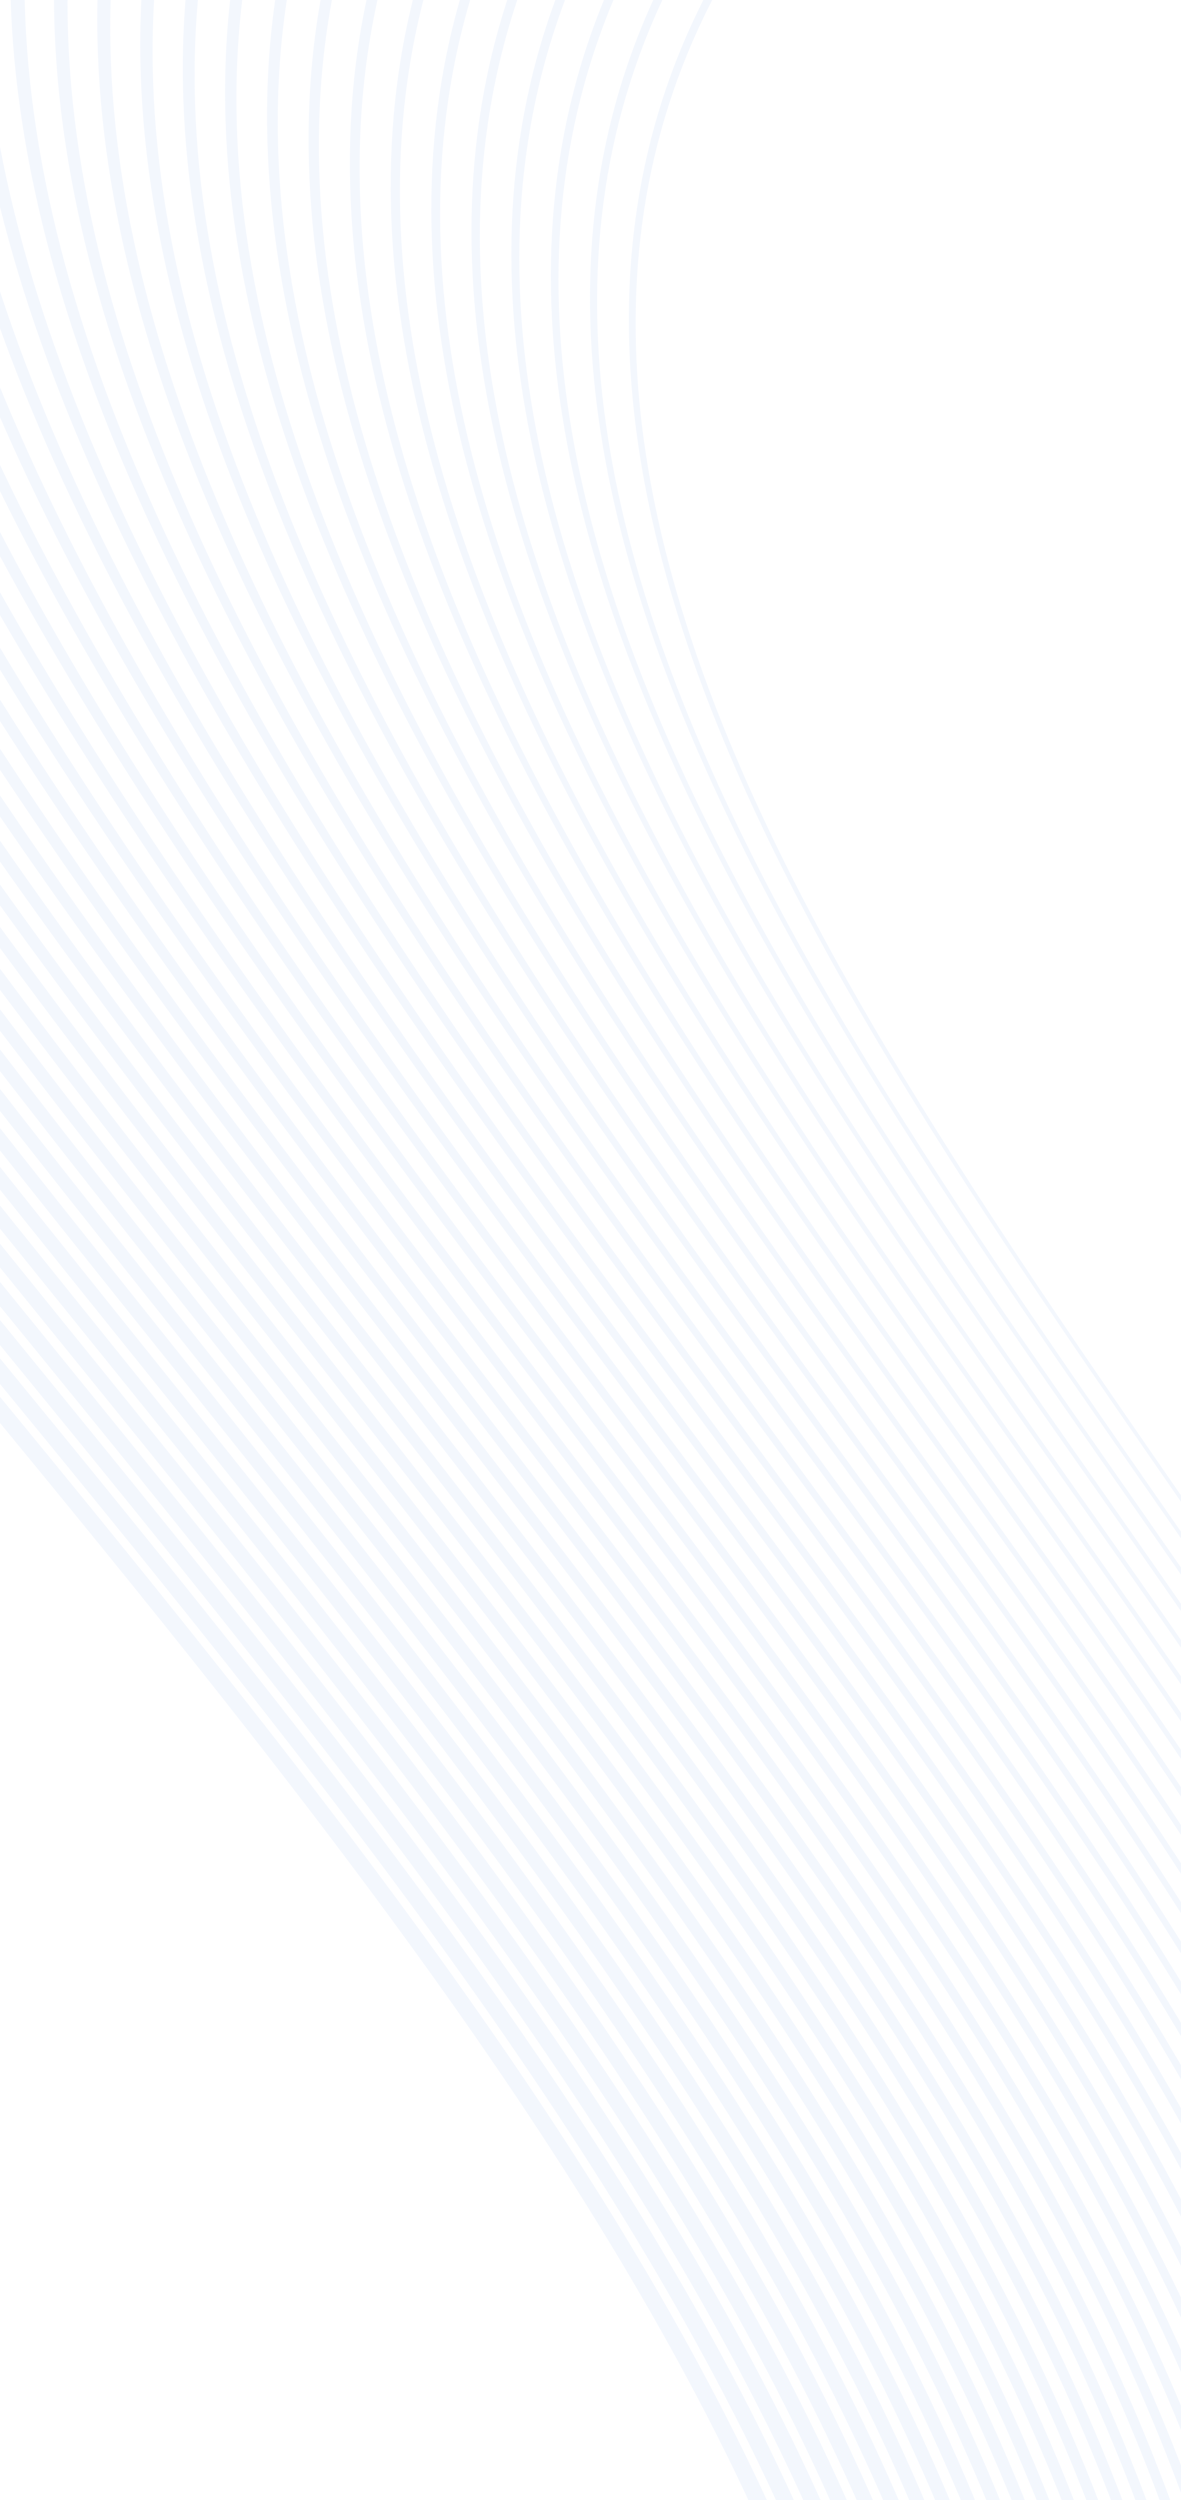 <svg width="320" height="677" viewBox="0 0 320 677" fill="none" xmlns="http://www.w3.org/2000/svg">
<g opacity="0.05">
<mask id="mask0_1291_1072" style="mask-type:alpha" maskUnits="userSpaceOnUse" x="-251" y="-376" width="892" height="1457">
<path d="M94.908 -376L640.564 944.82L319.625 1077.41C299.208 1085.84 275.818 1076.13 267.383 1055.71L-247.728 -191.172C-256.162 -211.589 -246.449 -234.979 -226.031 -243.414L94.908 -376Z" fill="#D9D9D9"/>
</mask>
<g mask="url(#mask0_1291_1072)">
<path d="M146.533 577.77C73.241 466.017 -31.312 351.434 -126.012 230.846C-230.794 97.418 -321.133 -40.299 -333.646 -172.468C-346.731 -310.614 -273.682 -428.743 -68.365 -505.995C-53.278 -511.671 -38.234 -516.804 -23.247 -521.436C-8.359 -526.026 6.485 -530.101 21.286 -533.675C35.973 -537.236 50.603 -540.295 65.19 -542.883C76.473 -544.885 87.714 -546.601 98.911 -548.045L106.305 -540.295C94.907 -538.808 83.466 -537.064 71.983 -534.991C57.539 -532.389 43.038 -529.315 28.494 -525.769C13.836 -522.18 -0.866 -518.105 -15.61 -513.53C-30.468 -508.912 -45.37 -503.793 -60.3 -498.131C-263.557 -421.137 -335.977 -303.952 -323.22 -167.064C-311.022 -36.038 -221.813 100.449 -118.233 232.776C-24.548 352.45 78.976 466.261 151.567 577.312C218.008 678.97 260.596 781.429 249.799 894.024C244.765 946.426 238.058 1000.2 231.737 1054.13L228.462 1050.7C234.569 998.656 240.947 946.783 245.766 896.198C256.563 782.987 213.575 679.985 146.518 577.755L146.533 577.77Z" fill="#004CDB"/>
<path d="M154.056 577.083C81.808 466.375 -21.215 352.964 -114.399 233.734C-217.393 101.951 -306.059 -33.936 -318.1 -164.404C-330.685 -300.677 -258.58 -417.405 -56.323 -494.271C-41.45 -499.918 -26.635 -505.037 -11.848 -509.655C2.839 -514.231 17.469 -518.305 32.056 -521.894C46.542 -525.454 60.972 -528.528 75.344 -531.131C86.914 -533.232 98.454 -535.005 109.952 -536.507L117.088 -529.043C105.405 -527.499 93.678 -525.683 81.923 -523.524C67.679 -520.908 53.378 -517.834 39.035 -514.273C24.576 -510.685 10.075 -506.624 -4.469 -502.049C-19.113 -497.445 -33.8 -492.34 -48.529 -486.707C-248.812 -410.099 -320.302 -294.272 -308.032 -159.2C-296.291 -29.847 -208.713 104.867 -106.862 235.593C-14.651 353.951 87.385 466.604 158.947 576.626C224.516 677.426 266.518 779.084 255.692 890.807C250.358 945.854 243.164 1002.45 236.529 1059.12L233.354 1055.8C239.789 1000.94 246.654 946.226 251.788 892.938C262.599 780.628 220.212 678.441 154.056 577.069L154.056 577.083Z" fill="#004CDB"/>
<path d="M161.505 576.411C90.287 466.732 -11.22 354.479 -102.931 236.594C-204.181 106.426 -291.202 -27.674 -302.785 -156.441C-314.869 -290.884 -243.709 -406.239 -44.455 -482.704C-29.797 -488.323 -15.181 -493.427 -0.609 -498.031C13.863 -502.592 28.293 -506.667 42.679 -510.256C56.952 -513.816 71.181 -516.904 85.368 -519.521C97.223 -521.708 109.05 -523.567 120.834 -525.126L127.712 -517.934C115.757 -516.347 103.758 -514.445 91.717 -512.186C77.659 -509.555 63.559 -506.467 49.415 -502.907C35.157 -499.318 20.857 -495.257 6.527 -490.696C-7.917 -486.107 -22.403 -481.017 -36.919 -475.412C-234.284 -399.204 -304.859 -284.721 -293.075 -151.436C-281.777 -23.728 -195.787 109.242 -95.638 238.381C-4.871 355.423 95.707 466.947 166.267 575.968C230.964 675.924 272.394 776.781 261.553 887.633C255.919 945.296 248.225 1004.68 241.289 1064.08L238.215 1060.87C244.965 1003.23 252.329 945.654 257.764 889.692C268.589 778.283 226.788 676.897 161.534 576.397L161.505 576.411Z" fill="#004CDB"/>
<path d="M168.884 575.739C98.681 467.075 -1.353 355.981 -91.606 239.41C-191.154 110.829 -276.573 -21.512 -287.699 -148.62C-299.311 -281.261 -229.065 -395.258 -32.758 -471.323C-18.314 -476.913 -3.899 -482.003 10.473 -486.593C24.746 -491.154 38.975 -495.215 53.147 -498.803C67.219 -502.364 81.263 -505.452 95.234 -508.097C107.376 -510.385 119.474 -512.315 131.53 -513.916L138.151 -506.982C125.924 -505.338 113.654 -503.364 101.327 -501.02C87.469 -498.374 73.554 -495.286 59.597 -491.726C45.539 -488.137 31.439 -484.077 17.295 -479.53C3.051 -474.955 -11.235 -469.879 -25.55 -464.303C-220.056 -388.495 -289.729 -275.342 -278.403 -143.816C-267.549 -17.737 -183.117 113.532 -84.613 241.126C4.753 356.881 103.872 467.275 173.446 575.296C237.284 674.423 278.156 774.494 267.302 884.459C261.353 944.724 253.158 1006.89 245.936 1068.99L242.962 1065.87C249.998 1005.48 257.878 945.082 263.627 886.46C274.467 775.938 233.237 675.367 168.869 575.71L168.884 575.739Z" fill="#004CDB"/>
<path d="M176.193 575.081C106.991 467.433 8.401 357.468 -80.421 242.198C-178.296 115.19 -262.142 -15.421 -272.839 -140.899C-283.993 -271.767 -214.649 -384.42 -21.23 -460.085C-6.986 -465.661 7.214 -470.722 21.386 -475.298C35.458 -479.844 49.487 -483.891 63.459 -487.479C77.346 -491.04 91.174 -494.142 104.975 -496.787C117.388 -499.175 129.772 -501.177 142.1 -502.835L148.492 -496.144C135.993 -494.442 123.451 -492.398 110.867 -489.953C97.195 -487.294 83.466 -484.191 69.709 -480.631C55.851 -477.042 41.937 -472.996 27.993 -468.463C13.95 -463.902 -0.136 -458.841 -14.251 -453.293C-205.939 -377.901 -274.741 -266.048 -263.858 -136.238C-253.418 -11.746 -170.516 117.821 -73.643 243.885C14.322 358.368 112.039 467.647 180.64 574.681C243.635 672.964 283.935 772.249 273.081 881.37C266.831 944.224 258.108 1009.16 250.643 1073.93L247.74 1070.9C255.047 1007.78 263.442 944.567 269.506 883.315C280.36 773.664 239.703 673.894 176.193 575.096L176.193 575.081Z" fill="#004CDB"/>
<path d="M183.444 574.424C115.229 467.776 18.069 358.94 -69.352 244.958C-165.582 119.494 -247.897 -9.416 -258.18 -133.278C-268.891 -262.402 -200.433 -373.74 -9.846 -448.975C4.197 -454.523 18.198 -459.556 32.17 -464.117C46.042 -468.649 59.87 -472.696 73.656 -476.284C87.342 -479.844 101 -482.947 114.6 -485.607C127.285 -488.094 139.927 -490.168 152.54 -491.883L158.689 -485.435C145.933 -483.676 133.134 -481.546 120.277 -479.015C106.792 -476.356 93.249 -473.239 79.677 -469.679C66.006 -466.09 52.291 -462.044 38.534 -457.526C24.676 -452.979 10.79 -447.946 -3.125 -442.413C-192.053 -367.42 -259.982 -256.869 -249.528 -128.76C-239.503 -5.841 -158.074 122.067 -62.816 246.616C23.79 359.841 120.106 468.005 187.748 574.066C249.9 671.535 289.67 770.033 278.802 878.282C272.238 943.695 262.971 1011.4 255.291 1078.81L252.488 1075.88C260.039 1010.05 268.977 944.024 275.355 880.155C286.224 771.391 246.124 672.407 183.472 574.452L183.444 574.424Z" fill="#004CDB"/>
<path d="M190.637 573.781C123.394 468.12 27.636 360.399 -58.412 247.689C-153.026 123.755 -233.854 -3.481 -243.708 -125.771C-253.99 -253.194 -186.404 -363.216 1.408 -438.037C15.252 -443.556 29.066 -448.574 42.838 -453.121C56.524 -457.639 70.152 -461.671 83.752 -465.26C97.252 -468.82 110.709 -471.923 124.124 -474.596C137.08 -477.17 149.979 -479.343 162.85 -481.116L168.771 -474.911C155.757 -473.109 142.7 -470.893 129.587 -468.262C116.287 -465.589 102.93 -462.472 89.53 -458.912C76.044 -455.323 62.516 -451.291 48.944 -446.787C35.287 -442.255 21.587 -437.236 7.858 -431.746C-178.353 -357.182 -245.438 -247.889 -235.399 -121.453C-225.774 -0.079 -145.804 126.2 -52.105 249.262C33.156 361.243 128.099 468.32 194.798 573.409C256.134 670.049 295.347 767.775 284.479 875.18C277.6 943.152 267.804 1013.61 259.924 1083.64L257.193 1080.78C264.958 1012.28 274.439 943.453 281.132 876.996C292.001 769.09 252.459 670.906 190.651 573.781L190.637 573.781Z" fill="#004CDB"/>
<path d="M197.773 573.137C131.474 468.463 37.118 361.843 -47.586 250.391C-140.627 127.959 -219.968 2.381 -229.435 -118.351C-239.289 -244.086 -172.575 -352.836 12.506 -427.213C26.163 -432.704 39.778 -437.708 53.349 -442.226C66.835 -446.73 80.292 -450.762 93.692 -454.337C107.006 -457.897 120.277 -460.999 133.505 -463.687C146.633 -466.347 159.733 -468.577 172.775 -470.407C172.861 -470.407 172.933 -470.422 173.018 -470.436L178.739 -464.431C178.41 -464.388 178.081 -464.345 177.752 -464.302C164.81 -462.472 151.825 -460.227 138.797 -457.568C125.668 -454.88 112.497 -451.777 99.283 -448.217C85.984 -444.643 72.641 -440.611 59.255 -436.121C45.784 -431.603 32.27 -426.613 18.741 -421.137C-164.81 -346.988 -231.037 -238.968 -221.412 -114.176C-212.16 5.683 -133.634 130.332 -41.48 251.921C42.466 362.673 136.051 468.663 201.82 572.794C262.341 668.619 301.025 765.573 290.142 872.12C282.949 942.623 272.566 1015.84 264.529 1088.48L261.884 1085.72C269.835 1014.57 279.874 942.938 286.896 873.893C297.764 766.859 258.78 669.462 197.787 573.166L197.773 573.137Z" fill="#004CDB"/>
<path d="M204.851 572.494C139.496 468.791 46.498 363.273 -36.876 253.05C-128.358 132.105 -206.269 8.142 -215.35 -111.045C-224.803 -235.122 -158.933 -342.599 23.459 -416.548C36.916 -422.009 50.345 -426.985 63.73 -431.503C77.03 -435.993 90.301 -440.01 103.515 -443.585C116.643 -447.145 129.743 -450.248 142.785 -452.936C155.742 -455.609 168.655 -457.854 181.512 -459.699C182.027 -459.77 182.556 -459.827 183.071 -459.899L188.591 -454.122C187.833 -454.008 187.075 -453.922 186.317 -453.822C173.546 -451.963 160.733 -449.719 147.876 -447.045C134.92 -444.357 121.935 -441.24 108.907 -437.68C95.778 -434.105 82.622 -430.088 69.422 -425.613C56.137 -421.109 42.808 -416.147 29.465 -410.7C-151.454 -336.98 -216.866 -230.203 -207.628 -107.042C-198.761 11.302 -121.637 134.378 -30.984 254.509C51.66 364.045 143.915 468.963 208.755 572.136C268.475 667.16 306.63 763.342 295.747 869.031C288.225 942.079 277.299 1018.04 269.119 1093.27L266.544 1090.56C274.653 1016.79 285.264 942.365 292.601 870.747C303.484 764.571 265.029 667.96 204.865 572.494L204.851 572.494Z" fill="#004CDB"/>
<path d="M211.888 571.864C147.463 469.134 55.809 364.688 -26.264 255.71C-116.23 136.237 -192.725 13.876 -201.434 -103.796C-210.487 -226.229 -145.461 -332.448 34.286 -405.982C47.557 -411.415 60.8 -416.362 73.999 -420.866C87.113 -425.341 100.198 -429.344 113.241 -432.919C126.197 -436.465 139.111 -439.582 151.982 -442.284C164.767 -444.958 177.494 -447.217 190.193 -449.075C191.152 -449.218 192.095 -449.333 193.054 -449.461L198.359 -443.9C197.172 -443.728 196 -443.585 194.813 -443.413C182.214 -441.54 169.572 -439.281 156.887 -436.593C144.116 -433.891 131.288 -430.774 118.432 -427.228C105.49 -423.654 92.505 -419.65 79.491 -415.189C66.391 -410.7 53.249 -405.753 40.078 -400.348C-138.268 -327.057 -202.85 -221.51 -193.998 -99.95C-185.489 16.921 -109.738 138.424 -20.586 257.111C60.785 365.446 151.724 469.306 215.663 571.521C274.597 665.73 312.222 761.154 301.339 866.015C293.503 941.579 281.962 1020.3 273.696 1098.07L271.208 1095.47C279.431 1019.09 290.628 941.865 298.293 867.673C309.176 762.355 271.265 666.516 211.902 571.864L211.888 571.864Z" fill="#004CDB"/>
<path d="M218.866 571.235C155.356 469.463 65.017 366.104 -15.754 258.326C-104.218 140.297 -179.326 19.523 -187.678 -96.647C-196.344 -217.464 -132.148 -322.453 44.996 -395.53C58.081 -400.934 71.138 -405.867 84.152 -410.342C97.094 -414.789 109.993 -418.793 122.85 -422.367C135.621 -425.913 148.363 -429.03 161.062 -431.732C173.675 -434.42 186.231 -436.693 198.759 -438.566C200.146 -438.767 201.519 -438.938 202.892 -439.138L207.997 -433.791C206.395 -433.562 204.808 -433.362 203.206 -433.119C190.779 -431.232 178.294 -428.958 165.781 -426.27C153.182 -423.568 140.526 -420.451 127.855 -416.905C115.085 -413.345 102.285 -409.342 89.443 -404.895C76.515 -400.42 63.559 -395.501 50.574 -390.125C-125.226 -317.278 -189.008 -212.932 -180.528 -92.944C-172.376 22.454 -97.969 142.413 -10.276 259.685C69.837 366.819 159.474 469.635 222.512 570.892C280.659 664.3 317.77 758.952 306.887 862.969C298.721 941.05 286.594 1022.56 278.271 1102.86L275.84 1100.3C284.134 1021.35 295.947 941.307 303.941 864.556C314.824 760.096 277.442 665.029 218.88 571.207L218.866 571.235Z" fill="#004CDB"/>
<path d="M225.816 570.607C163.207 469.792 74.185 367.491 -5.328 260.929C-92.32 144.33 -166.069 25.114 -174.063 -89.584C-182.358 -208.814 -118.976 -312.573 55.608 -385.206C68.507 -390.568 81.378 -395.487 94.22 -399.948C106.976 -404.38 119.704 -408.369 132.389 -411.943C144.988 -415.489 157.544 -418.606 170.072 -421.309C182.513 -423.997 194.898 -426.284 207.254 -428.172C209.056 -428.443 210.843 -428.686 212.645 -428.944L217.565 -423.796C215.563 -423.51 213.56 -423.239 211.544 -422.924C199.274 -421.023 186.975 -418.735 174.619 -416.047C162.192 -413.33 149.707 -410.213 137.194 -406.682C124.595 -403.122 111.967 -399.133 99.297 -394.714C86.555 -390.268 73.77 -385.364 60.956 -380.016C-112.341 -307.612 -175.322 -204.481 -167.213 -86.038C-159.405 27.916 -86.328 146.346 -0.079 262.216C78.79 368.177 167.154 469.935 229.306 570.263C286.681 662.871 323.276 756.765 312.408 859.953C303.913 940.55 291.157 1024.82 282.819 1107.65L280.46 1105.19C288.797 1023.66 301.21 940.821 309.548 861.511C320.43 757.894 283.563 663.614 225.788 570.592L225.816 570.607Z" fill="#004CDB"/>
<path d="M232.724 569.978C171.016 470.121 83.281 368.878 5.012 263.503C-80.535 148.319 -152.954 30.647 -160.591 -82.592C-168.528 -200.249 -105.948 -302.793 66.12 -374.983C78.847 -380.316 91.532 -385.206 104.203 -389.653C116.788 -394.071 129.329 -398.046 141.843 -401.606C154.27 -405.137 166.654 -408.254 179.01 -410.971C191.281 -413.659 203.508 -415.961 215.692 -417.863C217.909 -418.206 220.111 -418.506 222.313 -418.835L227.047 -413.888C224.63 -413.53 222.227 -413.201 219.811 -412.83C207.712 -410.914 195.571 -408.612 183.386 -405.924C171.116 -403.207 158.818 -400.09 146.476 -396.559C134.049 -392.999 121.593 -389.024 109.094 -384.62C96.523 -380.188 83.91 -375.312 71.282 -369.993C-99.555 -298.032 -161.735 -196.088 -153.984 -79.189C-146.519 33.336 -74.743 150.249 10.103 264.747C87.757 369.536 174.863 470.264 236.128 569.649C292.73 661.47 328.826 754.606 317.957 856.95C309.133 940.064 295.748 1027.14 287.453 1112.45L285.151 1110.04C293.474 1025.97 306.531 940.293 315.197 858.452C326.08 755.693 289.727 662.17 232.739 569.963L232.724 569.978Z" fill="#004CDB"/>
<path d="M239.587 569.363C178.752 470.45 92.289 370.251 15.265 266.062C-68.853 152.28 -139.971 36.138 -147.264 -75.671C-154.844 -191.784 -93.064 -293.128 76.515 -364.846C89.057 -370.15 101.584 -375.012 114.069 -379.444C126.482 -383.848 138.852 -387.808 151.18 -391.354C163.436 -394.886 175.663 -398.003 187.833 -400.719C199.931 -403.422 211.987 -405.724 224.014 -407.639C226.631 -408.054 229.248 -408.426 231.865 -408.812L236.413 -404.051C233.61 -403.636 230.807 -403.236 227.989 -402.778C216.048 -400.848 204.064 -398.546 192.051 -395.844C179.953 -393.127 167.812 -390.01 155.627 -386.493C143.371 -382.947 131.087 -378.987 118.76 -374.597C106.361 -370.179 93.934 -365.332 81.463 -360.042C-86.943 -288.538 -148.351 -187.767 -140.929 -72.383C-133.778 38.74 -63.29 154.153 20.156 267.277C96.594 370.908 182.456 470.607 242.877 569.063C298.721 660.083 334.33 752.462 323.447 853.976C314.281 939.592 300.237 1029.48 292.028 1117.27L289.797 1114.94C298.063 1028.35 311.764 939.835 320.773 855.435C331.642 753.52 295.804 660.769 239.587 569.363Z" fill="#004CDB"/>
<path d="M246.41 568.748C186.447 470.779 101.242 371.609 25.434 268.593C-57.282 156.197 -127.113 41.557 -134.092 -68.823C-141.328 -183.406 -80.335 -283.548 86.799 -354.823C99.169 -360.099 111.51 -364.932 123.823 -369.335C136.065 -373.71 148.263 -377.671 160.433 -381.217C172.518 -384.734 184.573 -387.851 196.586 -390.568C208.527 -393.27 220.425 -395.586 232.281 -397.516C235.298 -398.017 238.316 -398.446 241.333 -398.889L245.709 -394.314C242.506 -393.842 239.317 -393.37 236.113 -392.841C224.329 -390.896 212.503 -388.58 200.647 -385.878C188.706 -383.161 176.736 -380.044 164.724 -376.527C152.639 -372.981 140.512 -369.035 128.357 -364.674C116.13 -360.27 103.859 -355.452 91.575 -350.19C-74.429 -279.144 -135.079 -179.531 -127.985 -65.663C-121.164 44.059 -51.919 158.013 30.153 269.765C105.418 372.238 190.036 470.922 249.599 568.462C304.7 658.696 339.809 750.317 328.94 851.017C319.43 939.163 304.743 1031.87 296.677 1122.13L294.489 1119.85C302.641 1030.76 317.013 939.378 326.366 852.418C337.234 751.347 301.897 659.354 246.438 568.748L246.41 568.748Z" fill="#004CDB"/>
<path d="M253.202 568.133C194.097 471.094 110.136 372.967 35.515 271.109C-45.828 160.086 -114.386 46.919 -121.051 -62.045C-127.958 -175.113 -67.737 -274.097 96.994 -344.9C109.193 -350.148 121.363 -354.952 133.504 -359.341C145.574 -363.702 157.601 -367.648 169.599 -371.18C181.526 -374.697 193.41 -377.8 205.266 -380.531C217.035 -383.233 228.776 -385.549 240.474 -387.508C243.892 -388.08 247.296 -388.595 250.714 -389.095L254.918 -384.691C251.329 -384.162 247.753 -383.605 244.149 -383.004C232.523 -381.045 220.868 -378.729 209.155 -376.027C197.372 -373.31 185.559 -370.193 173.718 -366.69C161.791 -363.159 149.836 -359.227 137.851 -354.88C125.782 -350.505 113.697 -345.701 101.57 -340.482C-62.074 -269.894 -121.951 -171.453 -115.187 -59.043C-108.666 49.306 -40.666 161.788 40.048 272.21C114.141 373.539 197.543 471.208 256.262 567.819C310.62 657.266 345.242 748.144 334.373 848C324.52 938.663 309.118 1034.22 301.253 1126.91L299.15 1124.71C307.116 1033.13 322.189 938.877 331.885 849.358C342.739 749.116 307.902 657.91 253.216 568.09L253.202 568.133Z" fill="#004CDB"/>
<path d="M259.966 567.518C201.719 471.408 118.974 374.311 45.525 273.597C-34.459 163.932 -101.773 52.237 -108.123 -55.34C-114.716 -166.921 -55.253 -264.732 107.09 -335.064C119.117 -340.282 131.115 -345.058 143.085 -349.419C154.984 -353.751 166.853 -357.683 178.68 -361.214C190.435 -364.717 202.162 -367.82 213.86 -370.551C225.472 -373.253 237.056 -375.584 248.582 -377.543C252.386 -378.186 256.19 -378.786 259.98 -379.358L264.027 -375.126C260.066 -374.526 256.09 -373.897 252.115 -373.225C240.645 -371.266 229.133 -368.935 217.593 -366.219C205.98 -363.488 194.325 -360.385 182.627 -356.882C170.872 -353.365 159.074 -349.447 147.247 -345.115C135.349 -340.754 123.422 -335.993 111.466 -330.788C-49.847 -260.657 -108.967 -163.36 -102.517 -52.423C-96.296 54.553 -29.511 165.605 49.873 274.684C122.807 374.883 205.022 471.537 262.897 567.247C316.526 655.908 350.647 746.042 339.807 845.069C329.596 938.291 313.522 1036.72 305.914 1131.84L303.841 1129.67C311.563 1035.62 327.337 938.477 337.39 846.384C348.245 746.985 313.894 656.523 259.951 567.518L259.966 567.518Z" fill="#004CDB"/>
<path d="M266.687 566.918C209.283 471.737 127.74 375.655 55.464 276.084C-23.177 167.764 -89.289 57.527 -95.338 -48.692C-101.617 -158.8 -42.912 -255.453 117.086 -325.313C128.941 -330.488 140.782 -335.25 152.58 -339.596C164.307 -343.914 176.019 -347.832 187.689 -351.349C199.287 -354.838 210.856 -357.94 222.383 -360.671C233.838 -363.374 245.264 -365.718 256.633 -367.677C260.823 -368.406 265.013 -369.078 269.189 -369.708L273.079 -365.633C268.732 -364.975 264.384 -364.274 260.023 -363.517C248.711 -361.543 237.356 -359.213 225.958 -356.496C214.489 -353.765 203.005 -350.663 191.464 -347.174C179.866 -343.657 168.226 -339.753 156.57 -335.45C144.844 -331.118 133.074 -326.371 121.29 -321.209C-37.721 -251.55 -96.097 -155.382 -89.961 -45.904C-84.041 59.729 -18.443 169.351 59.639 277.114C131.43 376.198 212.458 471.851 269.518 566.646C322.417 654.535 356.067 743.911 345.227 842.123C334.716 937.361 318.012 1038.12 310.69 1135.16C310.647 1135.69 310.619 1136.2 310.576 1136.72L308.559 1134.61C315.967 1038.12 332.47 938.047 342.881 843.381C353.721 744.812 319.871 655.121 266.658 566.903L266.687 566.918Z" fill="#004CDB"/>
<path d="M348.401 840.407C359.227 742.681 325.863 653.734 273.379 566.303C216.805 472.037 136.463 376.97 65.331 278.544C-11.994 171.553 -76.906 62.746 -82.654 -42.1C-88.618 -150.75 -30.671 -246.26 127.01 -315.647C138.708 -320.795 150.377 -325.527 162.018 -329.845C173.588 -334.149 185.128 -338.038 196.641 -341.541C208.081 -345.029 219.479 -348.118 230.862 -350.849C242.16 -353.551 253.429 -355.896 264.655 -357.869C269.232 -358.684 273.808 -359.413 278.37 -360.099L282.102 -356.182C277.383 -355.467 272.649 -354.709 267.916 -353.865C256.747 -351.878 245.549 -349.533 234.309 -346.831C222.997 -344.1 211.656 -341.012 200.287 -337.523C188.847 -334.02 177.363 -330.131 165.865 -325.842C154.296 -321.524 142.698 -316.805 131.071 -311.672C-25.666 -242.485 -83.312 -147.447 -77.478 -39.384C-71.843 64.905 -7.418 173.126 69.363 279.588C140.038 377.557 219.879 472.208 276.124 566.103C328.308 653.205 361.486 741.838 350.66 839.235C340.164 933.701 323.517 1033.66 316.167 1129.97C315.866 1133.9 315.595 1137.8 315.323 1141.72L313.349 1139.65C313.521 1137.15 313.707 1134.66 313.893 1132.14C321.229 1035.53 337.904 935.245 348.401 840.45L348.401 840.407Z" fill="#004CDB"/>
<path d="M353.879 837.434C364.69 740.537 331.798 652.348 280.044 565.703C224.285 472.352 145.13 378.286 75.127 280.989C-0.91 175.314 -64.62 67.922 -70.097 -35.58C-75.761 -142.8 -18.557 -237.166 136.835 -306.067C148.362 -311.186 159.874 -315.876 171.343 -320.179C182.755 -324.454 194.139 -328.329 205.479 -331.832C216.763 -335.306 228.003 -338.395 239.229 -341.126C250.369 -343.828 261.481 -346.173 272.564 -348.16C277.527 -349.047 282.489 -349.847 287.437 -350.605L291.027 -346.845C285.936 -346.073 280.83 -345.243 275.711 -344.314C264.699 -342.327 253.644 -339.982 242.561 -337.265C231.407 -334.534 220.223 -331.446 208.997 -327.986C197.714 -324.497 186.388 -320.623 175.047 -316.362C163.635 -312.072 152.194 -307.383 140.725 -302.278C-13.781 -233.563 -70.684 -139.64 -65.135 -32.992C-59.772 69.981 3.48 176.801 79.003 281.961C148.562 378.829 227.259 472.495 282.689 565.474C334.158 651.804 366.864 739.693 356.052 836.261C345.57 929.97 328.995 1029.13 321.602 1124.71C321.03 1132.06 320.529 1139.39 320.072 1146.68L318.141 1144.65C318.527 1138.73 318.942 1132.79 319.399 1126.82C326.779 1030.94 343.368 931.471 353.864 837.448L353.879 837.434Z" fill="#004CDB"/>
<path d="M359.328 834.474C370.125 738.407 337.705 650.975 286.68 565.116C231.736 472.681 153.753 379.616 84.852 283.42C10.102 179.045 -52.464 73.069 -57.656 -29.118C-63.033 -134.908 -6.559 -228.158 146.589 -296.574C157.958 -301.649 169.298 -306.325 180.61 -310.6C191.865 -314.861 203.077 -318.721 214.275 -322.195C225.401 -325.655 236.498 -328.744 247.553 -331.475C258.55 -334.177 269.504 -336.522 280.43 -338.524C285.779 -339.496 291.099 -340.368 296.433 -341.183L299.879 -337.566C294.416 -336.736 288.939 -335.836 283.448 -334.82C272.579 -332.819 261.682 -330.474 250.742 -327.772C239.744 -325.055 228.704 -321.967 217.635 -318.507C206.509 -315.032 195.34 -311.172 184.157 -306.925C172.902 -302.65 161.619 -297.989 150.307 -292.928C-1.982 -224.698 -58.17 -131.876 -52.908 -26.63C-47.816 75.042 14.306 180.475 88.57 284.363C157.043 380.13 234.582 472.809 289.211 564.902C339.964 650.46 372.213 737.592 361.416 833.344C350.933 926.281 334.43 1024.64 327.022 1119.49C326.178 1130.3 325.463 1141.05 324.877 1151.72L322.989 1149.74C323.533 1140.39 324.162 1130.98 324.906 1121.52C332.313 1026.38 348.845 927.71 359.328 834.474Z" fill="#004CDB"/>
<path d="M364.777 831.5C375.56 736.262 343.612 649.588 293.287 564.501C239.144 472.981 162.32 380.902 94.52 285.821C21.028 182.734 -40.394 78.145 -45.328 -22.712C-50.419 -127.101 5.312 -219.237 156.242 -287.166C167.454 -292.213 178.637 -296.86 189.792 -301.106C200.89 -305.338 211.944 -309.185 222.984 -312.659C233.953 -316.105 244.893 -319.193 255.805 -321.91C266.645 -324.612 277.456 -326.971 288.225 -328.973C293.945 -330.031 299.651 -330.975 305.343 -331.847L308.646 -328.387C302.811 -327.486 296.977 -326.528 291.128 -325.427C280.402 -323.411 269.662 -321.066 258.865 -318.364C248.011 -315.647 237.128 -312.559 226.216 -309.113C215.233 -305.653 204.236 -301.807 193.196 -297.589C182.098 -293.343 170.972 -288.71 159.818 -283.677C9.716 -215.934 -45.757 -124.213 -40.766 -20.339C-35.946 80.032 25.061 184.106 98.095 286.708C165.481 381.389 241.89 473.095 295.733 564.273C345.8 649.059 377.576 735.447 366.793 830.385C356.325 922.549 339.893 1020.1 332.457 1114.24C331.327 1128.54 330.412 1142.74 329.74 1156.78L327.909 1154.85C328.553 1142.06 329.397 1129.18 330.412 1116.2C337.848 1021.79 354.309 923.936 364.777 831.486L364.777 831.5Z" fill="#004CDB"/>
<path d="M370.211 828.554C380.98 734.131 349.489 648.215 299.88 563.915C246.538 473.295 170.843 382.203 104.13 288.223C31.882 186.423 -28.424 83.206 -33.086 -16.35C-37.906 -119.337 17.11 -210.372 165.838 -277.801C176.893 -282.805 187.919 -287.423 198.916 -291.655C209.856 -295.859 220.768 -299.691 231.651 -303.151C242.462 -306.582 253.259 -309.656 264.013 -312.387C274.71 -315.09 285.364 -317.449 295.99 -319.451C302.082 -320.609 308.146 -321.61 314.209 -322.553L317.37 -319.236C311.177 -318.278 304.985 -317.249 298.764 -316.062C288.196 -314.046 277.585 -311.687 266.945 -308.999C256.248 -306.282 245.508 -303.208 234.74 -299.777C223.914 -296.317 213.06 -292.499 202.177 -288.295C191.236 -284.078 180.268 -279.459 169.27 -274.469C21.328 -207.212 -33.444 -116.578 -28.71 -14.076C-24.134 85.008 35.758 187.738 107.577 289.081C173.904 382.675 249.183 473.409 302.239 563.701C351.606 647.715 382.925 733.373 372.17 827.482C361.716 918.874 345.356 1015.64 337.891 1109.04C336.461 1126.87 335.374 1144.54 334.702 1161.95L332.9 1160.05C333.572 1143.85 334.602 1127.47 335.918 1110.92C343.383 1017.26 359.772 920.204 370.225 828.526L370.211 828.554Z" fill="#004CDB"/>
<path d="M375.631 825.609C386.385 732.015 355.353 646.843 306.429 563.329C253.874 473.61 179.31 383.504 113.669 290.597C42.637 190.054 -16.555 88.21 -20.959 -10.059C-25.521 -111.674 28.794 -201.608 175.363 -268.55C186.26 -273.526 197.128 -278.115 207.968 -282.319C218.751 -286.508 229.505 -290.312 240.245 -293.757C250.914 -297.189 261.554 -300.249 272.165 -302.965C282.704 -305.667 293.216 -308.012 303.698 -310.043C310.148 -311.287 316.583 -312.373 323.004 -313.374L326.05 -310.186C319.515 -309.17 312.951 -308.055 306.372 -306.783C295.947 -304.767 285.479 -302.408 274.982 -299.705C264.428 -296.989 253.845 -293.929 243.22 -290.512C232.537 -287.066 221.84 -283.263 211.1 -279.088C200.303 -274.884 189.492 -270.309 178.652 -265.347C32.841 -198.576 -21.231 -109.029 -16.769 -7.886C-12.45 89.94 46.369 191.312 116.972 291.412C182.241 383.933 256.42 473.695 308.703 563.114C357.383 646.357 388.259 731.272 377.505 824.58C367.065 915.214 350.776 1011.18 343.283 1103.85C341.552 1125.25 340.308 1146.42 339.693 1167.23L337.92 1165.37C338.563 1145.77 339.75 1125.84 341.381 1105.69C348.874 1012.77 365.191 916.515 375.617 825.623L375.631 825.609Z" fill="#004CDB"/>
<path d="M381.036 822.664C391.762 729.9 361.201 645.471 312.964 562.729C261.181 473.91 187.732 384.777 123.149 292.956C53.319 193.672 -4.786 93.172 -8.947 -3.825C-13.252 -104.081 40.362 -192.928 184.786 -259.371C195.526 -264.318 206.251 -268.864 216.934 -273.054C227.574 -277.214 238.171 -281.003 248.753 -284.435C259.279 -287.852 269.761 -290.897 280.23 -293.614C290.626 -296.316 300.994 -298.661 311.334 -300.691C318.141 -302.021 324.934 -303.194 331.713 -304.252L334.63 -301.206C327.737 -300.134 320.83 -298.933 313.894 -297.574C303.611 -295.544 293.286 -293.199 282.932 -290.497C272.521 -287.78 262.082 -284.735 251.614 -281.332C241.088 -277.901 230.534 -274.126 219.952 -269.965C209.312 -265.79 198.643 -261.244 187.961 -256.311C44.252 -190.04 -9.119 -101.551 -4.9 -1.751C-0.824 94.816 56.922 194.873 126.353 293.728C190.578 385.192 263.655 473.982 315.181 562.514C363.189 644.999 393.606 729.17 382.881 821.663C372.47 911.525 356.253 1006.69 348.73 1098.64C346.685 1123.68 345.284 1148.38 344.826 1172.55L343.096 1170.73C343.611 1147.71 344.955 1124.21 346.9 1100.41C354.408 1008.22 370.654 912.784 381.079 822.664L381.036 822.664Z" fill="#004CDB"/>
<path d="M352.32 1095.17C359.857 1003.72 376.017 909.08 386.428 819.733C397.139 727.783 367.021 644.112 319.471 562.142C268.46 474.21 196.112 386.05 132.574 295.301C63.944 197.275 6.898 98.09 2.98 2.366C-1.067 -96.546 51.846 -184.307 194.153 -250.249C204.736 -255.153 215.304 -259.685 225.844 -263.846C236.326 -267.978 246.78 -271.753 257.22 -275.17C267.588 -278.573 277.942 -281.618 288.253 -284.321C298.506 -287.009 308.731 -289.368 318.928 -291.398C326.092 -292.828 333.243 -294.086 340.365 -295.187L343.153 -292.27C335.917 -291.141 328.667 -289.854 321.373 -288.395C311.22 -286.365 301.052 -284.006 290.841 -281.318C280.573 -278.616 270.276 -275.57 259.951 -272.167C249.569 -268.75 239.158 -264.99 228.718 -260.858C218.221 -256.711 207.71 -252.193 197.171 -247.289C55.535 -181.519 2.865 -94.102 6.827 4.382C10.659 99.706 67.362 198.447 135.62 296.073C198.815 386.479 270.82 474.31 321.573 561.956C368.909 643.669 398.884 727.111 388.172 818.789C377.776 907.879 361.63 1002.26 354.093 1093.48C351.719 1122.2 350.218 1150.49 350.003 1178.02L348.287 1176.22C348.588 1149.8 350.061 1122.69 352.334 1095.18L352.32 1095.17Z" fill="#004CDB"/>
<path d="M357.783 1089.92C365.334 999.214 381.437 905.377 391.819 816.802C402.502 725.682 372.828 642.754 325.964 561.556C275.711 474.511 204.45 387.322 141.955 297.646C74.484 200.849 18.497 102.995 14.821 8.514C11.017 -89.069 63.244 -175.757 203.449 -241.198C213.889 -246.074 224.3 -250.563 234.696 -254.695C245.036 -258.813 255.347 -262.559 265.629 -265.962C275.854 -269.351 286.05 -272.382 296.218 -275.084C306.329 -277.772 316.411 -280.131 326.465 -282.161C333.987 -283.677 341.48 -285.021 348.96 -286.179L351.634 -283.391C344.055 -282.204 336.447 -280.86 328.81 -279.302C318.799 -277.272 308.76 -274.912 298.692 -272.224C288.567 -269.522 278.414 -266.491 268.232 -263.102C257.992 -259.699 247.724 -255.953 237.442 -251.85C227.103 -247.718 216.734 -243.228 206.338 -238.381C66.762 -173.112 14.764 -86.738 18.482 10.416C22.086 104.496 77.759 201.95 144.859 298.361C207.038 387.708 277.971 474.597 327.98 561.37C374.644 642.325 404.175 725.024 393.507 815.887C383.124 904.219 367.065 997.799 359.499 1088.28C356.782 1120.75 355.181 1152.66 355.338 1183.56L353.65 1181.8C353.622 1151.96 355.195 1121.19 357.798 1089.92L357.783 1089.92Z" fill="#004CDB"/>
<path d="M363.231 1084.69C370.811 994.71 386.828 901.688 397.182 813.885C407.836 723.579 378.605 641.395 332.413 560.97C282.918 474.811 212.73 388.58 151.25 299.962C84.938 204.395 29.994 107.841 26.533 14.605C22.972 -81.648 74.498 -167.292 212.658 -232.205C222.955 -237.037 233.208 -241.513 243.462 -245.616C253.644 -249.705 263.812 -253.437 273.951 -256.826C284.034 -260.2 294.087 -263.217 304.112 -265.919C314.08 -268.607 324.019 -270.952 333.943 -272.997C341.823 -274.612 349.674 -276.013 357.497 -277.243L360.042 -274.569C352.105 -273.325 344.154 -271.91 336.174 -270.266C326.307 -268.221 316.396 -265.876 306.472 -263.188C296.49 -260.5 286.479 -257.469 276.44 -254.109C266.343 -250.721 256.218 -247.003 246.079 -242.914C235.883 -238.81 225.658 -234.349 215.418 -229.531C77.873 -164.762 26.547 -79.446 30.037 16.421C33.426 109.286 88.069 205.439 154.039 300.648C215.218 388.952 285.092 474.896 334.358 560.784C380.364 640.981 409.466 722.936 398.812 812.998C388.458 900.573 372.47 993.352 364.89 1083.1C361.83 1119.39 360.157 1155 360.786 1189.26L359.113 1187.5C358.641 1154.27 360.3 1119.79 363.246 1084.66L363.231 1084.69Z" fill="#004CDB"/>
<path d="M368.667 1079.45C376.26 990.221 392.192 898 402.531 810.968C413.171 721.478 384.369 640.052 338.835 560.398C290.084 475.126 220.968 389.853 160.49 302.279C95.321 207.913 41.378 112.66 38.16 20.654C34.828 -74.299 85.682 -158.885 221.797 -223.297C231.937 -228.101 242.062 -232.533 252.158 -236.608C262.197 -240.669 272.222 -244.386 282.218 -247.761C292.157 -251.121 302.068 -254.137 311.964 -256.825C321.789 -259.499 331.599 -261.858 341.366 -263.888C349.604 -265.604 357.798 -267.077 365.964 -268.349L368.395 -265.804C360.129 -264.503 351.82 -263.016 343.497 -261.272C333.758 -259.227 324.005 -256.883 314.209 -254.209C304.356 -251.521 294.488 -248.504 284.592 -245.158C274.639 -241.784 264.657 -238.081 254.661 -234.035C244.607 -229.96 234.525 -225.527 224.429 -220.738C88.9 -156.483 38.232 -72.197 41.493 22.384C44.653 114.033 98.31 208.928 163.15 302.936C223.342 390.211 292.157 475.212 340.694 560.227C386.042 639.666 414.715 720.878 404.076 810.125C393.736 896.927 377.834 988.92 370.225 1077.94C366.793 1118.14 365.077 1157.52 366.336 1195.12L364.691 1193.39C363.633 1156.76 365.32 1118.49 368.652 1079.44L368.667 1079.45Z" fill="#004CDB"/>
<path d="M374.101 1074.23C381.709 985.745 397.569 894.324 407.879 808.065C418.491 719.39 390.132 638.707 345.242 559.811C297.234 475.411 229.162 391.082 169.671 304.566C105.617 211.415 52.69 117.435 49.672 26.644C46.569 -67.022 96.751 -150.564 230.864 -214.461C240.86 -219.223 250.842 -223.626 260.781 -227.687C270.677 -231.719 280.559 -235.408 290.413 -238.768C300.209 -242.099 309.99 -245.116 319.729 -247.79C329.425 -250.463 339.093 -252.808 348.731 -254.853C357.312 -256.669 365.849 -258.213 374.358 -259.543L376.689 -257.098C368.08 -255.754 359.443 -254.181 350.776 -252.336C341.18 -250.292 331.556 -247.947 321.889 -245.273C312.178 -242.585 302.44 -239.583 292.686 -236.251C282.876 -232.906 273.037 -229.217 263.169 -225.185C253.259 -221.138 243.32 -216.735 233.367 -211.988C99.811 -148.234 49.816 -64.991 52.862 28.317C55.822 118.765 108.477 212.387 172.216 305.209C231.436 391.454 299.207 475.511 347.015 559.668C391.719 638.35 419.949 718.832 409.352 807.265C399.042 893.309 383.21 984.501 375.588 1072.79C371.77 1117.01 370.054 1160.24 372.113 1201.2L370.454 1199.47C368.638 1159.45 370.368 1117.33 374.072 1074.23L374.101 1074.23Z" fill="#004CDB"/>
<path d="M379.521 1069.03C387.143 981.27 402.917 890.651 413.214 805.178C423.796 717.332 395.867 637.378 351.635 559.254C304.356 475.741 237.328 392.355 178.809 306.854C115.871 214.89 63.916 122.183 61.114 32.592C58.225 -59.786 107.748 -142.299 239.859 -205.668C249.713 -210.4 259.537 -214.761 269.348 -218.793C279.101 -222.796 288.84 -226.471 298.55 -229.817C308.203 -233.134 317.842 -236.136 327.452 -238.81C337.005 -241.469 346.544 -243.814 356.039 -245.859C364.963 -247.775 373.844 -249.405 382.696 -250.792L384.927 -248.461C375.989 -247.06 367.008 -245.416 357.998 -243.471C348.531 -241.427 339.036 -239.082 329.526 -236.422C319.958 -233.749 310.348 -230.76 300.738 -227.443C291.071 -224.112 281.36 -220.452 271.65 -216.448C261.883 -212.431 252.087 -208.055 242.276 -203.337C110.68 -140.098 61.342 -57.87 64.174 34.179C66.92 123.441 118.603 215.819 181.255 307.469C239.516 392.684 306.258 475.826 353.336 559.111C397.397 637.035 425.212 716.788 414.63 804.42C404.347 889.693 388.588 980.098 380.966 1067.66C376.747 1116.03 375.059 1163.18 378.12 1207.49L376.475 1205.78C373.701 1162.37 375.417 1116.29 379.521 1069.06L379.521 1069.03Z" fill="#004CDB"/>
<path d="M384.941 1063.83C392.577 976.809 408.265 886.99 418.533 802.275C429.087 715.23 401.572 636.034 357.998 558.668C311.434 476.026 245.45 393.57 187.89 309.113C126.039 218.336 75.056 126.872 72.468 38.483C69.793 -52.638 118.645 -134.121 248.811 -196.975C258.521 -201.664 268.217 -206.011 277.885 -210.014C287.509 -214.003 297.105 -217.649 306.672 -220.967C316.197 -224.269 325.692 -227.258 335.159 -229.917C344.584 -232.576 353.979 -234.921 363.346 -236.966C372.599 -238.982 381.823 -240.683 391.004 -242.127L393.121 -239.911C383.854 -238.453 374.544 -236.737 365.206 -234.678C355.867 -232.634 346.514 -230.289 337.119 -227.644C327.68 -224.97 318.213 -221.996 308.732 -218.693C299.193 -215.376 289.64 -211.73 280.044 -207.755C270.405 -203.752 260.752 -199.42 251.085 -194.744C121.434 -132.019 72.739 -50.807 75.356 39.984C77.902 128.073 128.627 219.208 190.206 309.685C247.51 393.885 313.236 476.098 359.614 558.511C403.031 635.676 430.432 714.701 419.892 801.517C409.638 886.032 393.964 975.637 386.313 1062.47C381.68 1115.1 380.035 1166.33 384.326 1213.97L382.695 1212.25C378.748 1165.47 380.393 1115.31 384.912 1063.8L384.941 1063.83Z" fill="#004CDB"/>
<path d="M390.346 1058.62C397.997 972.348 413.599 883.329 423.838 799.387C434.364 713.156 407.278 634.689 364.333 558.096C318.484 476.312 253.516 394.8 196.913 311.357C136.135 221.752 86.11 131.533 83.708 44.316C81.234 -45.546 129.442 -126.015 257.663 -188.353C267.23 -193 276.783 -197.318 286.308 -201.293C295.789 -205.254 305.242 -208.871 314.68 -212.174C324.062 -215.462 333.429 -218.436 342.767 -221.096C352.048 -223.741 361.315 -226.086 370.554 -228.13C380.15 -230.246 389.688 -232.048 399.212 -233.535L401.243 -231.404C391.647 -229.903 382.023 -228.087 372.341 -225.943C363.132 -223.898 353.908 -221.553 344.655 -218.922C335.345 -216.263 326.021 -213.303 316.668 -210.015C307.273 -206.712 297.848 -203.095 288.395 -199.148C278.9 -195.174 269.39 -190.884 259.851 -186.237C132.116 -124.042 84.065 -43.831 86.482 45.731C88.828 132.648 138.623 222.567 199.13 311.886C255.489 395.086 320.215 476.369 365.892 557.924C408.68 634.346 435.665 712.627 425.154 798.643C414.929 882.4 399.327 971.218 391.676 1057.31C386.599 1114.4 385.069 1169.83 390.875 1220.8L389.216 1219.06C383.81 1168.92 385.369 1114.54 390.332 1058.59L390.346 1058.62Z" fill="#004CDB"/>
<path d="M395.738 1053.45C403.389 967.902 418.92 879.698 429.131 796.513C439.613 711.098 412.942 633.374 370.641 557.524C325.507 476.612 261.525 396.03 205.881 313.588C146.161 225.141 97.08 136.152 94.878 50.107C92.604 -38.526 140.169 -117.979 266.473 -179.789C275.898 -184.407 285.322 -188.682 294.703 -192.628C304.042 -196.56 313.366 -200.163 322.661 -203.452C331.914 -206.726 341.138 -209.671 350.348 -212.331C359.5 -214.961 368.638 -217.306 377.734 -219.351C387.659 -221.581 397.54 -223.454 407.365 -224.998L409.31 -222.968C399.4 -221.41 389.432 -219.522 379.436 -217.263C370.355 -215.219 361.259 -212.888 352.135 -210.257C342.968 -207.612 333.773 -204.653 324.549 -201.393C315.282 -198.104 305.987 -194.515 296.677 -190.583C287.324 -186.637 277.943 -182.376 268.547 -177.773C142.7 -116.092 95.278 -36.881 97.509 51.465C99.669 137.238 148.535 225.928 207.997 314.103C263.427 396.301 327.166 476.67 372.128 557.367C414.287 633.031 440.858 710.583 430.375 795.798C420.179 878.797 404.662 966.815 397.011 1052.17C391.477 1113.91 390.09 1173.73 397.769 1228.02L396.082 1226.25C388.888 1172.75 390.304 1114.01 395.738 1053.4L395.738 1053.45Z" fill="#004CDB"/>
<path d="M401.129 1048.26C408.794 963.455 424.239 876.038 434.421 793.639C444.875 709.039 418.619 632.045 376.932 556.952C332.485 476.898 269.519 397.231 214.789 315.804C156.113 228.502 107.962 140.741 105.931 55.855C103.858 -31.548 150.779 -110.001 275.182 -171.281C284.477 -175.857 293.744 -180.103 302.997 -184.021C312.206 -187.924 321.388 -191.499 330.554 -194.773C339.678 -198.018 348.774 -200.964 357.84 -203.609C366.864 -206.24 375.859 -208.57 384.84 -210.615C395.094 -212.945 405.305 -214.89 415.473 -216.491L417.317 -214.561C407.078 -212.96 396.796 -211.001 386.456 -208.642C377.504 -206.597 368.537 -204.267 359.542 -201.65C350.504 -199.005 341.437 -196.074 332.342 -192.828C323.204 -189.568 314.051 -185.994 304.87 -182.091C295.646 -178.173 286.408 -173.941 277.141 -169.365C153.167 -108.213 106.375 -29.99 108.42 57.142C110.393 141.771 158.344 229.259 216.777 316.291C271.292 397.488 334.044 476.941 378.319 556.795C419.863 631.716 446.019 708.538 435.58 792.953C425.412 875.18 409.981 962.411 402.316 1047.04C396.281 1113.68 395.108 1178.09 405.062 1235.7L403.331 1233.9C393.936 1177.07 395.151 1113.73 401.072 1048.23L401.129 1048.26Z" fill="#004CDB"/>
<path d="M406.52 1043.09C414.2 959.037 429.545 872.42 439.698 790.779C450.109 706.98 424.268 630.729 383.21 556.394C339.464 477.198 277.47 398.446 223.656 318.02C166.009 231.861 118.759 145.302 116.929 61.559C115.041 -24.628 161.333 -102.094 283.862 -162.832C293.015 -167.378 302.153 -171.582 311.277 -175.471C320.358 -179.346 329.41 -182.906 338.434 -186.152C347.415 -189.383 356.382 -192.314 365.32 -194.945C374.215 -197.561 383.081 -199.892 391.934 -201.922C402.516 -204.367 413.056 -206.383 423.553 -208.013L425.312 -206.169C414.758 -204.51 404.146 -202.494 393.478 -200.02C384.654 -197.976 375.817 -195.66 366.95 -193.043C358.041 -190.412 349.103 -187.496 340.136 -184.264C331.126 -181.019 322.103 -177.473 313.065 -173.598C303.969 -169.709 294.874 -165.505 285.736 -160.973C163.607 -100.336 117.444 -23.099 119.303 62.832C121.105 146.317 168.154 232.619 225.572 318.521C279.186 398.732 340.965 477.284 384.554 556.28C425.483 630.457 451.239 706.536 440.828 790.165C430.689 871.634 415.344 958.079 407.679 1041.98C401.1 1113.87 400.228 1183.17 413.027 1244.05L411.225 1242.16C399.112 1182 400.056 1113.81 406.506 1043.11L406.52 1043.09Z" fill="#004CDB"/>
<path d="M411.885 1037.93C419.564 954.619 434.837 868.804 444.948 787.92C455.33 704.936 429.889 629.414 389.432 555.837C346.373 477.499 285.351 399.662 232.438 320.223C175.807 235.193 129.458 149.835 127.799 67.222C126.083 -17.765 171.76 -94.244 292.444 -154.452C301.468 -158.956 310.478 -163.131 319.458 -166.992C328.396 -170.838 337.32 -174.369 346.23 -177.601C355.082 -180.818 363.92 -183.734 372.729 -186.351C381.495 -188.953 390.233 -191.284 398.957 -193.314C409.868 -195.873 420.737 -197.947 431.548 -199.648L433.221 -197.904C422.339 -196.202 411.413 -194.1 400.43 -191.527C391.735 -189.482 383.011 -187.166 374.273 -184.564C365.493 -181.947 356.683 -179.03 347.846 -175.828C338.979 -172.596 330.084 -169.079 321.16 -165.233C312.208 -161.373 303.227 -157.198 294.232 -152.708C173.919 -92.6 128.385 -16.335 130.058 68.409C131.689 150.779 177.852 235.894 234.268 320.68C286.981 399.905 347.803 477.557 390.734 555.723C431.062 629.143 456.417 704.507 446.035 787.334C435.924 868.046 420.68 953.704 413 1036.86C405.835 1114.43 405.349 1188.99 421.709 1253.13L419.793 1251.13C404.262 1187.67 404.849 1114.27 411.885 1037.95L411.885 1037.93Z" fill="#004CDB"/>
<path d="M417.247 1032.79C424.926 950.201 440.114 865.186 450.196 785.075C460.535 702.891 435.495 628.113 395.653 555.28C353.265 477.785 293.202 400.863 241.19 322.41C185.559 238.51 140.083 154.324 138.596 72.841C137.065 -10.959 182.113 -86.466 300.981 -146.145C309.876 -150.606 318.743 -154.753 327.595 -158.585C336.404 -162.402 345.199 -165.905 353.966 -169.122C362.689 -172.311 371.399 -175.213 380.079 -177.83C388.717 -180.432 397.34 -182.734 405.935 -184.778C417.175 -187.438 428.359 -189.611 439.485 -191.341L441.072 -189.682C429.889 -187.938 418.634 -185.751 407.336 -183.077C398.77 -181.047 390.176 -178.73 381.552 -176.128C372.9 -173.526 364.22 -170.623 355.51 -167.435C346.773 -164.232 338.006 -160.729 329.211 -156.912C320.388 -153.08 311.535 -148.948 302.669 -144.487C184.158 -84.908 139.239 -9.615 140.741 73.956C142.199 155.211 187.49 239.168 242.92 322.839C294.76 401.091 354.624 477.842 396.883 555.165C436.61 627.856 461.565 702.491 451.226 784.503C441.158 864.457 425.985 949.315 418.305 1031.76C410.84 1111.84 410.526 1188.75 428.73 1254.17C429.588 1257.26 430.504 1260.31 431.433 1263.32L429.331 1261.12C428.788 1259.28 428.244 1257.42 427.729 1255.56C409.467 1190.03 409.768 1113 417.218 1032.79L417.247 1032.79Z" fill="#004CDB"/>
<path d="M422.595 1027.64C430.274 945.797 445.376 861.568 455.415 782.23C465.712 700.846 441.072 626.797 401.83 554.708C360.115 478.057 300.995 402.035 249.87 324.555C195.226 241.77 150.622 158.742 149.292 78.374C147.933 -4.254 192.366 -78.788 309.433 -137.924C318.199 -142.357 326.937 -146.46 335.66 -150.263C344.341 -154.052 353.007 -157.541 361.645 -160.73C370.24 -163.904 378.82 -166.792 387.386 -169.394C395.895 -171.982 404.39 -174.284 412.87 -176.314C424.425 -179.088 435.923 -181.333 447.364 -183.12L448.865 -181.547C437.368 -179.76 425.813 -177.501 414.2 -174.699C405.749 -172.668 397.282 -170.366 388.788 -167.778C380.25 -165.176 371.698 -162.302 363.118 -159.128C354.494 -155.94 345.857 -152.465 337.205 -148.676C328.51 -144.873 319.786 -140.77 311.063 -136.352C194.34 -77.301 150.021 -2.967 151.351 79.446C152.653 159.6 197.085 242.399 251.543 324.969C302.511 402.264 361.43 478.114 403.031 554.593C442.158 626.54 466.727 700.446 456.431 781.672C446.391 860.868 431.318 944.939 423.639 1026.64C416.174 1106.03 415.773 1182.31 433.692 1247.3C436.338 1256.89 439.37 1266.2 442.83 1275.21L440.471 1272.73C437.596 1264.91 435.022 1256.88 432.734 1248.63C414.758 1183.56 415.144 1107.15 422.609 1027.62L422.595 1027.64Z" fill="#004CDB"/>
<path d="M427.929 1022.52C435.608 941.422 450.61 857.994 460.621 779.398C470.889 698.83 446.634 625.496 407.979 554.164C366.922 478.357 308.746 403.221 258.478 326.713C204.808 245.03 161.047 163.16 159.889 83.893C158.687 2.423 202.519 -71.139 317.798 -129.746C326.422 -134.136 335.045 -138.211 343.64 -141.985C352.192 -145.745 360.729 -149.206 369.238 -152.38C377.719 -155.54 386.171 -158.399 394.594 -160.987C402.988 -163.561 411.354 -165.863 419.706 -167.893C431.576 -170.781 443.388 -173.112 455.129 -174.942L456.559 -173.44C444.761 -171.61 432.891 -169.251 420.964 -166.349C412.641 -164.318 404.29 -162.031 395.924 -159.457C387.515 -156.869 379.077 -154.01 370.626 -150.85C362.131 -147.69 353.622 -144.23 345.084 -140.47C336.518 -136.695 327.923 -132.62 319.314 -128.245C204.35 -69.738 160.632 3.653 161.805 84.908C162.949 163.975 206.538 245.63 260.037 327.114C310.147 403.436 368.151 478.414 409.08 554.064C447.621 625.267 471.804 698.458 461.536 778.884C451.54 857.336 436.552 940.607 428.858 1021.58C421.393 1100.29 420.907 1175.94 438.54 1240.48C443.359 1258.09 449.494 1274.75 457.131 1290.29L454.128 1287.14C447.449 1272.88 441.987 1257.71 437.625 1241.75C419.935 1177.14 420.407 1101.36 427.872 1022.52L427.929 1022.52Z" fill="#004CDB"/>
<path d="M433.249 1017.39C440.928 937.018 455.844 854.391 465.812 776.567C476.037 696.785 452.169 624.195 414.114 553.592C373.7 478.628 316.468 404.379 267.059 328.844C214.346 248.247 171.429 167.521 170.414 89.354C169.37 9.043 212.602 -63.576 326.121 -121.654C334.63 -126 343.111 -130.047 351.577 -133.793C360 -137.524 368.409 -140.956 376.804 -144.116C385.155 -147.247 393.478 -150.106 401.787 -152.68C410.053 -155.239 418.304 -157.527 426.527 -159.557C438.712 -162.56 450.839 -164.962 462.894 -166.835L464.253 -165.419C452.14 -163.546 439.97 -161.13 427.729 -158.113C419.52 -156.083 411.297 -153.795 403.046 -151.236C394.751 -148.662 386.442 -145.817 378.119 -142.686C369.753 -139.54 361.359 -136.109 352.964 -132.377C344.527 -128.631 336.06 -124.599 327.58 -120.253C214.361 -62.275 171.244 10.173 172.245 90.284C173.231 168.264 216.005 248.79 268.546 329.201C317.813 404.58 374.887 478.671 415.187 553.492C453.141 623.966 476.938 696.428 466.727 776.067C456.759 853.762 441.872 936.246 434.178 1016.49C426.713 1094.49 426.141 1169.54 443.502 1233.61C451.654 1263.7 463.681 1291 480.527 1314.71L474.721 1308.63C460.435 1286.67 449.981 1261.87 442.63 1234.81C425.226 1170.66 425.769 1095.51 433.249 1017.37L433.249 1017.39Z" fill="#004CDB"/>
</g>
</g>
</svg>
